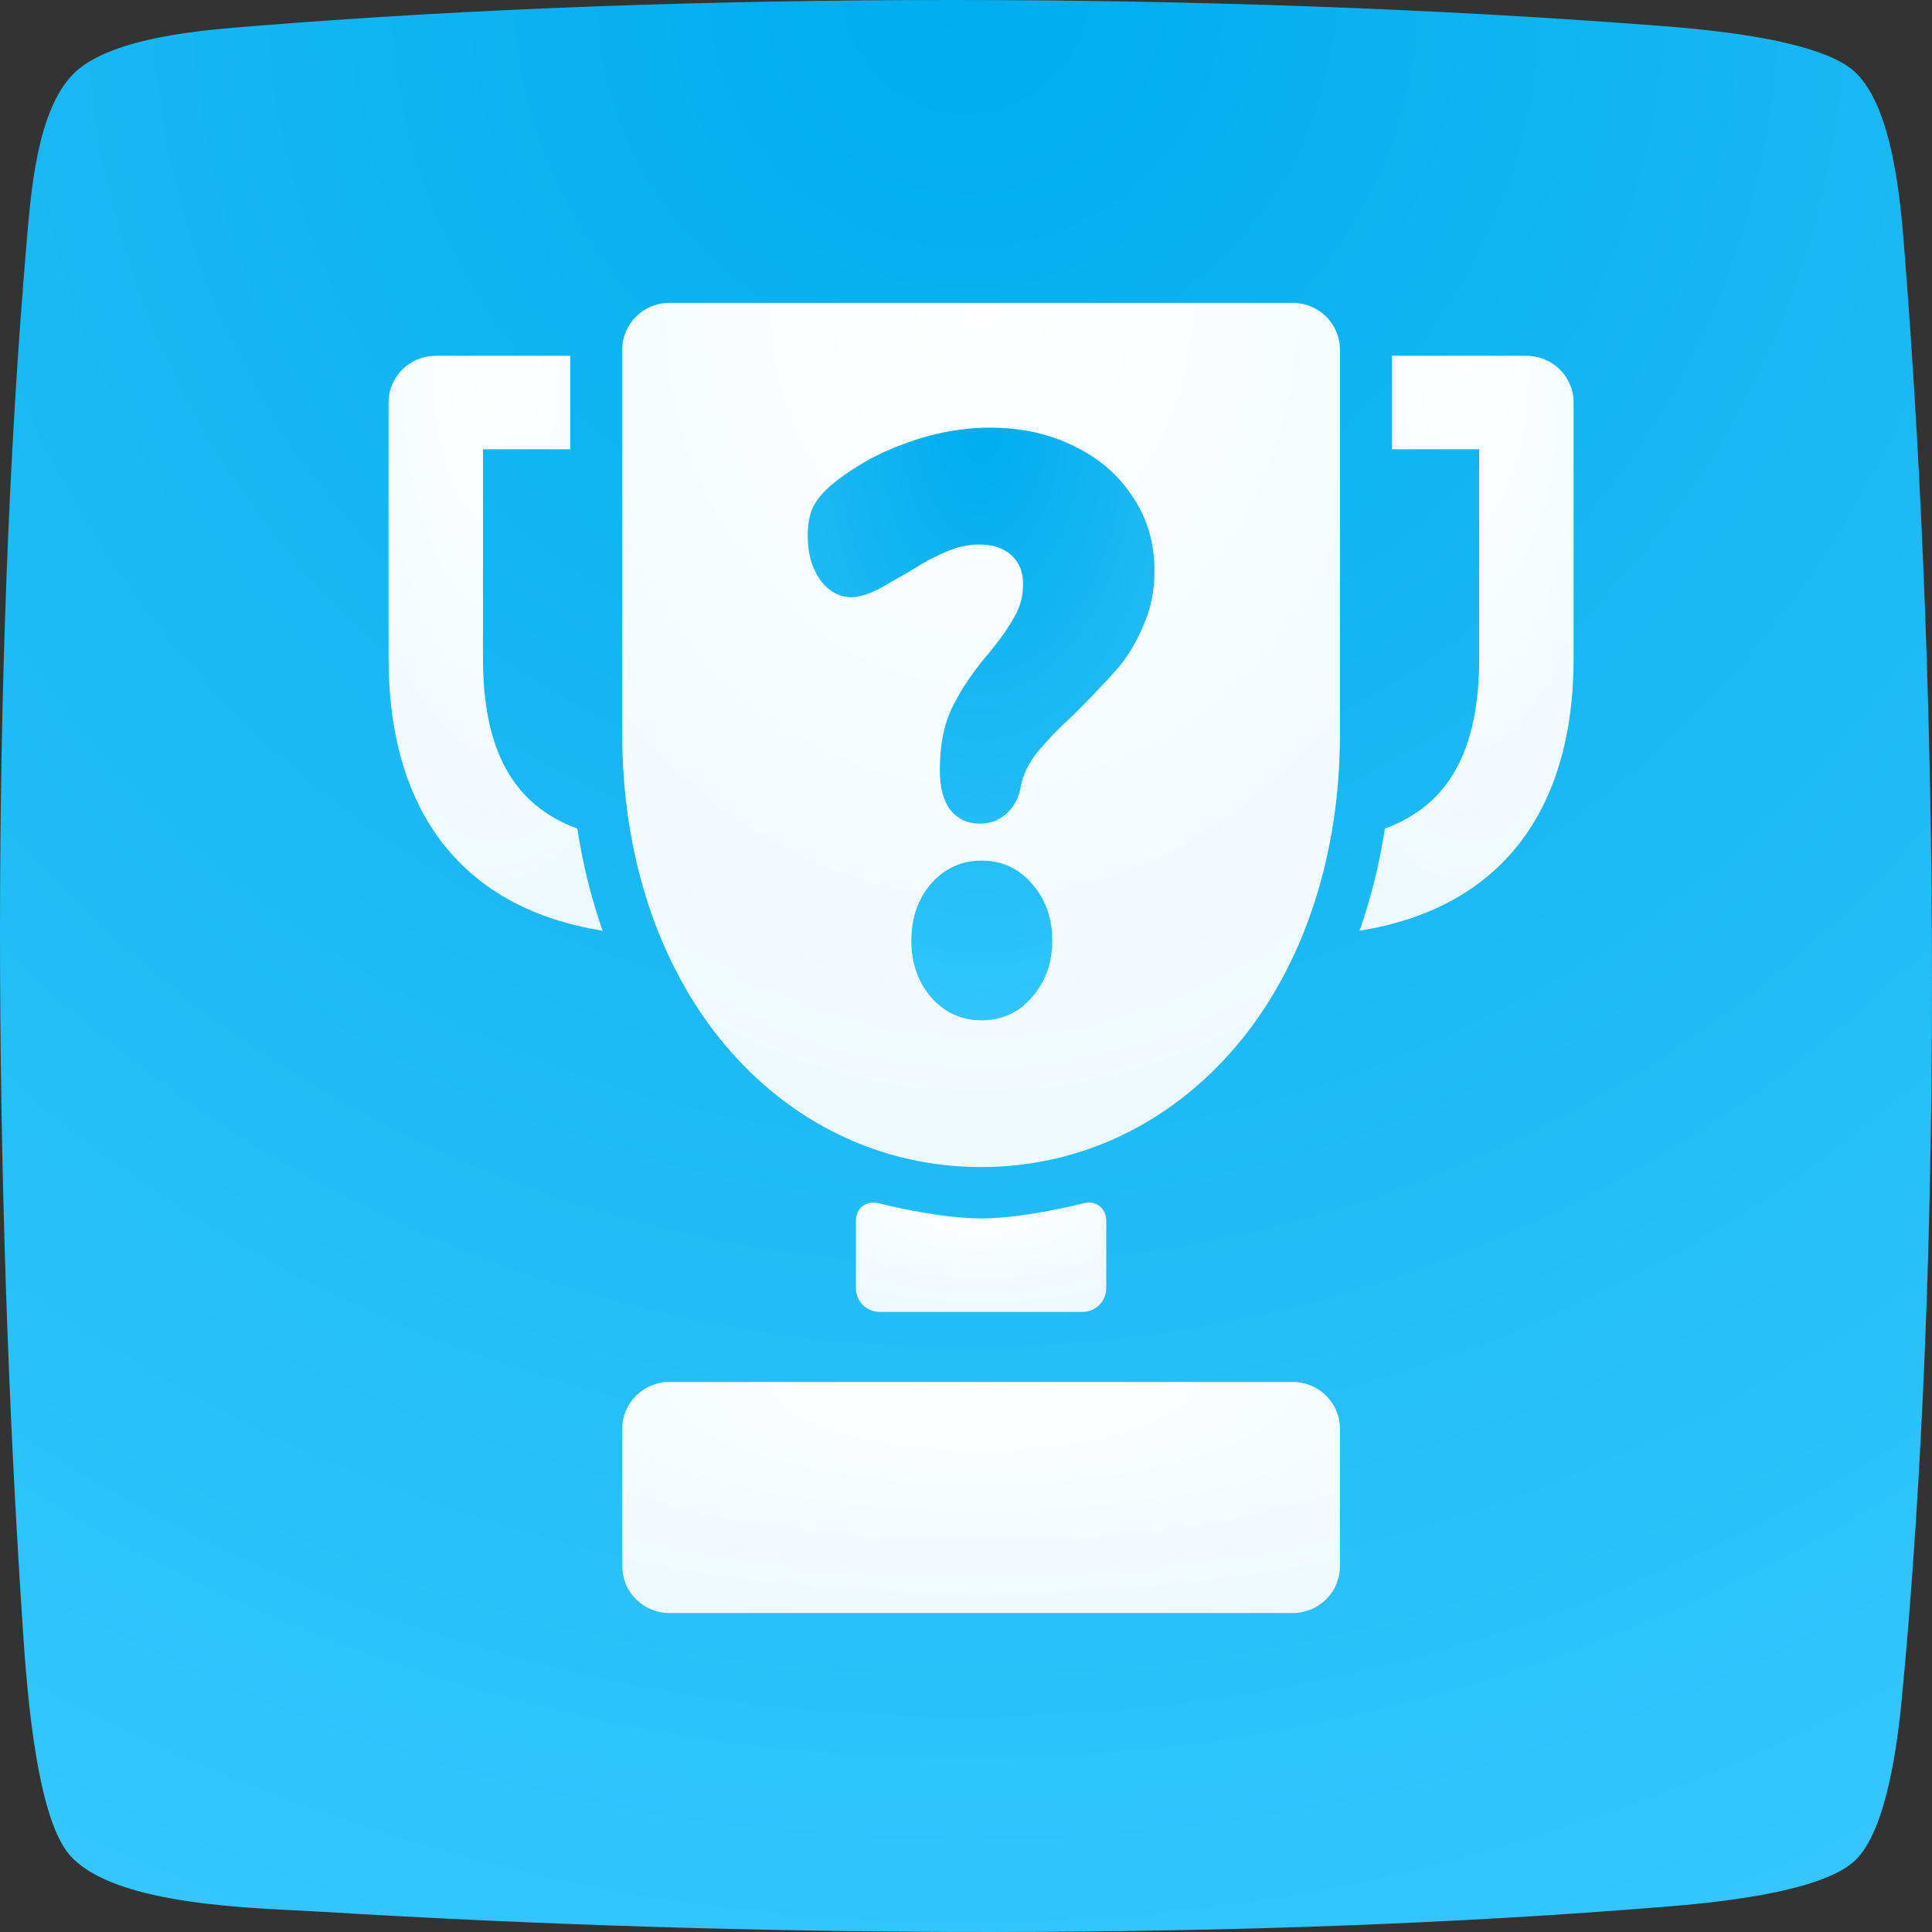 <svg width="64" height="64" viewBox="0 0 64 64" fill="none" xmlns="http://www.w3.org/2000/svg">
<rect x="0" y="0" width="64" height="64" fill="#333333" stroke="none"/>
<path fill-rule="evenodd" clip-rule="evenodd" d="M2.417 2.461C3.648 1.208 6.862 0.988 8.37 0.867C22.764 -0.301 40.231 -0.265 54.647 0.831C56.098 0.938 60.209 1.237 61.446 2.383C62.783 3.629 62.989 7.074 63.11 8.618C64.248 23.126 64.383 41.889 62.996 56.311C62.868 57.635 62.513 60.646 61.439 61.643C60.273 62.725 56.589 63.045 55.202 63.159C41.163 64.312 24.784 64.191 10.667 63.33C8.597 63.202 3.804 63.173 2.303 61.444C1.109 60.063 0.845 55.236 0.739 53.692C-0.207 39.362 -0.335 22.215 0.888 7.957C1.023 6.398 1.222 3.678 2.417 2.461Z" fill="url(#paint0_radial)"/>
<path d="M36.645 40.441C36.645 40.015 36.304 39.755 35.888 39.862C35.888 39.862 33.939 40.363 32.5 40.363C31.061 40.363 29.112 39.862 29.112 39.862C28.696 39.755 28.355 40.015 28.355 40.441V42.684C28.355 43.11 28.707 43.458 29.137 43.458H35.863C36.293 43.458 36.645 43.109 36.645 42.684V40.441Z" fill="url(#paint1_radial)"/>
<path d="M44.387 11.581C44.387 10.726 43.687 10.033 42.823 10.033H22.177C21.314 10.033 20.613 10.726 20.613 11.581V24.347C20.613 28.343 21.814 31.98 23.995 34.589C26.191 37.215 29.211 38.661 32.5 38.661C35.789 38.661 38.809 37.215 41.005 34.589C43.186 31.98 44.387 28.343 44.387 24.347V11.581Z" fill="url(#paint2_radial)"/>
<path d="M19.125 27.448C16.985 26.66 15.999 24.832 15.999 21.794V14.882H18.893V11.787H14.435C13.571 11.787 12.871 12.48 12.871 13.335V21.794C12.871 26.954 15.37 30.098 19.963 30.832C19.586 29.758 19.303 28.625 19.125 27.448Z" fill="url(#paint3_radial)"/>
<path d="M22.177 45.779C21.314 45.779 20.613 46.472 20.613 47.326V51.886C20.613 52.74 21.314 53.434 22.177 53.434H42.823C43.687 53.434 44.387 52.74 44.387 51.886V47.326C44.387 46.472 43.687 45.779 42.823 45.779H22.177Z" fill="url(#paint4_radial)"/>
<path d="M50.565 11.787H46.107V14.882H49.001V21.794C49.001 24.832 48.015 26.66 45.875 27.448C45.696 28.625 45.414 29.758 45.036 30.832C49.63 30.098 52.129 26.954 52.129 21.794V13.335C52.129 12.48 51.429 11.787 50.565 11.787Z" fill="url(#paint5_radial)"/>
<path d="M32.464 27.283C32.044 27.283 31.714 27.128 31.472 26.819C31.246 26.51 31.133 26.074 31.133 25.511C31.133 24.656 31.279 23.947 31.569 23.384C31.859 22.802 32.262 22.211 32.778 21.611C33.149 21.157 33.423 20.766 33.6 20.439C33.794 20.111 33.891 19.748 33.891 19.348C33.891 18.948 33.762 18.63 33.504 18.393C33.246 18.157 32.891 18.039 32.44 18.039C32.069 18.039 31.698 18.121 31.327 18.284C30.972 18.43 30.569 18.648 30.118 18.939L29.537 19.266C28.989 19.611 28.545 19.784 28.207 19.784C27.804 19.784 27.457 19.593 27.167 19.211C26.893 18.811 26.756 18.33 26.756 17.766C26.756 17.384 26.812 17.066 26.925 16.812C27.054 16.557 27.255 16.312 27.529 16.076C28.255 15.476 29.078 15.012 29.997 14.685C30.932 14.339 31.867 14.167 32.802 14.167C33.85 14.167 34.786 14.376 35.608 14.794C36.43 15.194 37.075 15.757 37.543 16.485C38.011 17.194 38.244 18.003 38.244 18.912C38.244 19.584 38.115 20.202 37.857 20.766C37.616 21.329 37.317 21.811 36.962 22.211C36.608 22.611 36.148 23.093 35.584 23.656C35.052 24.147 34.641 24.574 34.35 24.938C34.076 25.283 33.899 25.647 33.818 26.029C33.754 26.428 33.592 26.738 33.334 26.956C33.093 27.174 32.802 27.283 32.464 27.283ZM32.512 33.8C31.851 33.8 31.295 33.546 30.843 33.037C30.408 32.528 30.19 31.9 30.19 31.155C30.19 30.41 30.408 29.782 30.843 29.273C31.295 28.765 31.851 28.51 32.512 28.51C33.189 28.51 33.746 28.765 34.181 29.273C34.633 29.782 34.858 30.41 34.858 31.155C34.858 31.9 34.633 32.528 34.181 33.037C33.746 33.546 33.189 33.8 32.512 33.8Z" fill="url(#paint6_radial)"/>
<defs>
<radialGradient id="paint0_radial" cx="0" cy="0" r="1" gradientUnits="userSpaceOnUse" gradientTransform="translate(32) rotate(90) scale(75.526)">
<stop stop-color="#00ADEE"/>
<stop offset="1" stop-color="#3AC9FF"/>
</radialGradient>
<radialGradient id="paint1_radial" cx="0" cy="0" r="1" gradientUnits="userSpaceOnUse" gradientTransform="translate(32.5 39.838) rotate(90) scale(4.272 9.782)">
<stop stop-color="white"/>
<stop offset="1" stop-color="#EBF9FF"/>
</radialGradient>
<radialGradient id="paint2_radial" cx="0" cy="0" r="1" gradientUnits="userSpaceOnUse" gradientTransform="translate(32.5 10.033) rotate(90) scale(33.783 28.055)">
<stop stop-color="white"/>
<stop offset="1" stop-color="#EBF9FF"/>
</radialGradient>
<radialGradient id="paint3_radial" cx="0" cy="0" r="1" gradientUnits="userSpaceOnUse" gradientTransform="translate(16.417 11.787) rotate(90) scale(22.475 8.37)">
<stop stop-color="white"/>
<stop offset="1" stop-color="#EBF9FF"/>
</radialGradient>
<radialGradient id="paint4_radial" cx="0" cy="0" r="1" gradientUnits="userSpaceOnUse" gradientTransform="translate(32.5 45.779) rotate(90) scale(9.033 28.055)">
<stop stop-color="white"/>
<stop offset="1" stop-color="#EBF9FF"/>
</radialGradient>
<radialGradient id="paint5_radial" cx="0" cy="0" r="1" gradientUnits="userSpaceOnUse" gradientTransform="translate(48.583 11.787) rotate(90) scale(22.475 8.37)">
<stop stop-color="white"/>
<stop offset="1" stop-color="#EBF9FF"/>
</radialGradient>
<radialGradient id="paint6_radial" cx="0" cy="0" r="1" gradientUnits="userSpaceOnUse" gradientTransform="translate(32.5 14.167) rotate(90) scale(23.169 13.558)">
<stop stop-color="#00ADEE"/>
<stop offset="1" stop-color="#3AC9FF"/>
</radialGradient>
</defs>
</svg>
